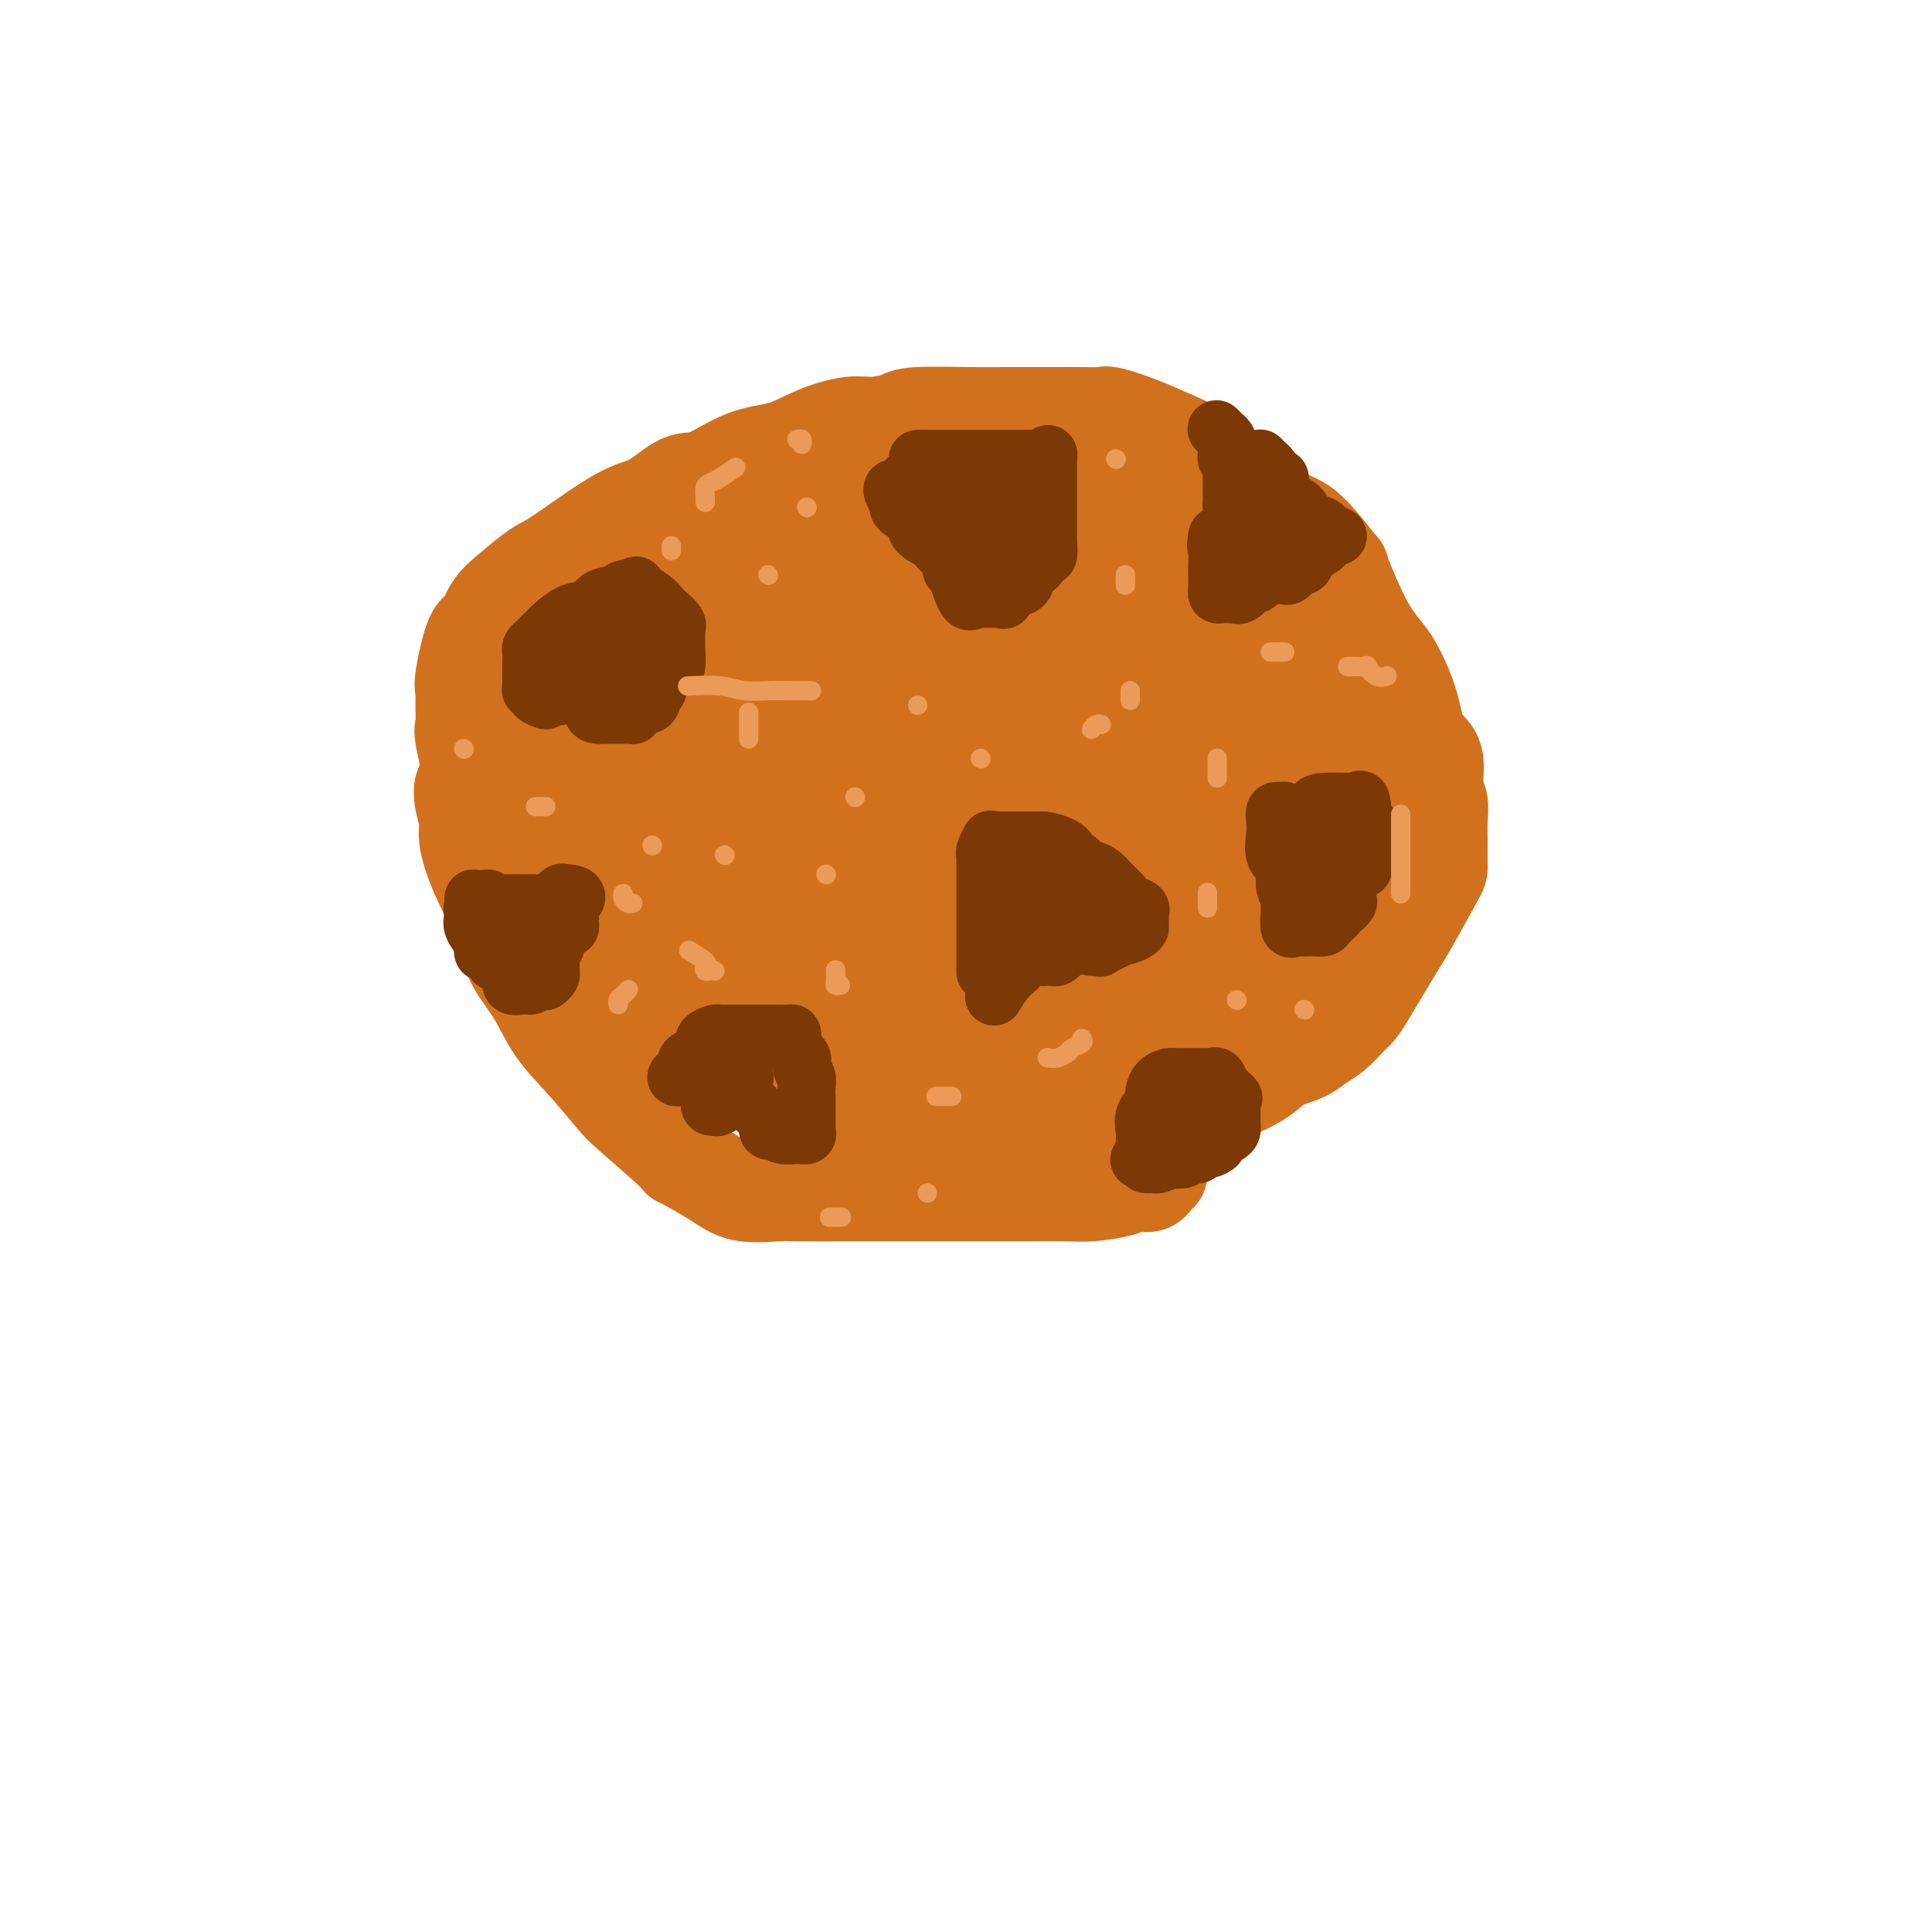 <svg viewBox='0 0 400 400' version='1.1' xmlns='http://www.w3.org/2000/svg' xmlns:xlink='http://www.w3.org/1999/xlink'><g fill='none' stroke='#D2711D' stroke-width='20' stroke-linecap='round' stroke-linejoin='round'><path d='M240,243c-0.355,0.311 -0.710,0.622 -1,1c-0.290,0.378 -0.514,0.823 -1,1c-0.486,0.177 -1.235,0.086 -2,0c-0.765,-0.086 -1.547,-0.167 -2,0c-0.453,0.167 -0.577,0.581 -2,1c-1.423,0.419 -4.144,0.844 -6,1c-1.856,0.156 -2.846,0.042 -5,0c-2.154,-0.042 -5.472,-0.011 -8,0c-2.528,0.011 -4.266,0.003 -6,0c-1.734,-0.003 -3.465,-0.001 -6,0c-2.535,0.001 -5.874,0.000 -8,0c-2.126,-0.000 -3.041,-0.001 -5,0c-1.959,0.001 -4.964,0.002 -7,0c-2.036,-0.002 -3.103,-0.008 -6,0c-2.897,0.008 -7.623,0.028 -10,0c-2.377,-0.028 -2.404,-0.105 -4,0c-1.596,0.105 -4.760,0.393 -7,0c-2.240,-0.393 -3.556,-1.466 -6,-3c-2.444,-1.534 -6.017,-3.528 -7,-4c-0.983,-0.472 0.625,0.578 -1,-1c-1.625,-1.578 -6.482,-5.785 -9,-8c-2.518,-2.215 -2.699,-2.437 -4,-4c-1.301,-1.563 -3.724,-4.467 -6,-7c-2.276,-2.533 -4.405,-4.693 -6,-7c-1.595,-2.307 -2.656,-4.760 -4,-7c-1.344,-2.240 -2.970,-4.269 -4,-6c-1.030,-1.731 -1.464,-3.166 -2,-5c-0.536,-1.834 -1.175,-4.069 -2,-6c-0.825,-1.931 -1.838,-3.558 -3,-6c-1.162,-2.442 -2.475,-5.698 -3,-8c-0.525,-2.302 -0.263,-3.651 0,-5'/><path d='M97,170c-2.724,-8.240 -0.533,-7.339 0,-9c0.533,-1.661 -0.591,-5.885 -1,-8c-0.409,-2.115 -0.104,-2.123 0,-3c0.104,-0.877 0.006,-2.624 0,-4c-0.006,-1.376 0.080,-2.381 0,-3c-0.080,-0.619 -0.326,-0.853 0,-3c0.326,-2.147 1.225,-6.207 2,-8c0.775,-1.793 1.428,-1.317 2,-2c0.572,-0.683 1.065,-2.523 2,-4c0.935,-1.477 2.313,-2.592 4,-4c1.687,-1.408 3.683,-3.110 5,-4c1.317,-0.890 1.955,-0.967 5,-3c3.045,-2.033 8.496,-6.023 12,-8c3.504,-1.977 5.061,-1.943 7,-3c1.939,-1.057 4.259,-3.207 6,-4c1.741,-0.793 2.902,-0.231 5,-1c2.098,-0.769 5.133,-2.871 8,-4c2.867,-1.129 5.567,-1.286 8,-2c2.433,-0.714 4.601,-1.985 7,-3c2.399,-1.015 5.029,-1.775 7,-2c1.971,-0.225 3.282,0.083 5,0c1.718,-0.083 3.844,-0.558 5,-1c1.156,-0.442 1.344,-0.851 4,-1c2.656,-0.149 7.780,-0.040 11,0c3.220,0.040 4.536,0.009 7,0c2.464,-0.009 6.075,0.003 9,0c2.925,-0.003 5.165,-0.020 7,0c1.835,0.020 3.265,0.078 4,0c0.735,-0.078 0.775,-0.290 2,0c1.225,0.290 3.636,1.083 6,2c2.364,0.917 4.682,1.959 7,3'/><path d='M243,91c4.103,1.696 6.860,3.435 9,5c2.140,1.565 3.664,2.954 5,4c1.336,1.046 2.483,1.749 4,3c1.517,1.251 3.402,3.051 5,4c1.598,0.949 2.909,1.047 5,3c2.091,1.953 4.963,5.763 6,7c1.037,1.237 0.240,-0.097 1,2c0.760,2.097 3.077,7.625 5,11c1.923,3.375 3.453,4.595 5,7c1.547,2.405 3.112,5.993 4,9c0.888,3.007 1.100,5.431 2,7c0.900,1.569 2.490,2.283 3,4c0.510,1.717 -0.060,4.436 0,6c0.060,1.564 0.749,1.974 1,3c0.251,1.026 0.065,2.669 0,4c-0.065,1.331 -0.009,2.350 0,4c0.009,1.650 -0.031,3.931 0,5c0.031,1.069 0.132,0.926 -1,3c-1.132,2.074 -3.497,6.366 -5,9c-1.503,2.634 -2.145,3.611 -3,5c-0.855,1.389 -1.922,3.191 -3,5c-1.078,1.809 -2.165,3.625 -3,5c-0.835,1.375 -1.418,2.308 -2,3c-0.582,0.692 -1.163,1.143 -2,2c-0.837,0.857 -1.929,2.119 -3,3c-1.071,0.881 -2.120,1.381 -3,2c-0.880,0.619 -1.589,1.356 -3,2c-1.411,0.644 -3.522,1.193 -5,2c-1.478,0.807 -2.321,1.871 -4,3c-1.679,1.129 -4.194,2.323 -6,3c-1.806,0.677 -2.903,0.839 -4,1'/><path d='M251,227c-5.245,2.885 -3.356,1.099 -3,1c0.356,-0.099 -0.819,1.490 -2,2c-1.181,0.510 -2.368,-0.060 -3,0c-0.632,0.060 -0.708,0.748 -1,1c-0.292,0.252 -0.800,0.068 -2,0c-1.200,-0.068 -3.092,-0.018 -4,0c-0.908,0.018 -0.831,0.005 -2,0c-1.169,-0.005 -3.584,-0.001 -5,0c-1.416,0.001 -1.833,0.000 -3,0c-1.167,-0.000 -3.084,-0.000 -5,0c-1.916,0.000 -3.832,-0.000 -6,0c-2.168,0.000 -4.589,0.001 -7,0c-2.411,-0.001 -4.812,-0.003 -7,0c-2.188,0.003 -4.162,0.013 -6,0c-1.838,-0.013 -3.539,-0.049 -5,0c-1.461,0.049 -2.681,0.182 -5,0c-2.319,-0.182 -5.737,-0.679 -8,-1c-2.263,-0.321 -3.370,-0.467 -5,-1c-1.630,-0.533 -3.783,-1.452 -6,-2c-2.217,-0.548 -4.496,-0.723 -6,-1c-1.504,-0.277 -2.231,-0.655 -3,-1c-0.769,-0.345 -1.579,-0.658 -3,-1c-1.421,-0.342 -3.452,-0.714 -5,-1c-1.548,-0.286 -2.614,-0.485 -4,-1c-1.386,-0.515 -3.093,-1.344 -4,-2c-0.907,-0.656 -1.014,-1.139 -2,-2c-0.986,-0.861 -2.853,-2.101 -4,-3c-1.147,-0.899 -1.576,-1.457 -2,-2c-0.424,-0.543 -0.845,-1.069 -2,-2c-1.155,-0.931 -3.044,-2.266 -4,-3c-0.956,-0.734 -0.978,-0.867 -1,-1'/><path d='M126,207c-3.565,-3.221 -2.978,-3.772 -3,-5c-0.022,-1.228 -0.653,-3.132 -1,-5c-0.347,-1.868 -0.411,-3.701 -1,-5c-0.589,-1.299 -1.703,-2.066 -2,-4c-0.297,-1.934 0.222,-5.036 0,-7c-0.222,-1.964 -1.184,-2.789 -2,-4c-0.816,-1.211 -1.487,-2.807 -2,-4c-0.513,-1.193 -0.870,-1.982 -1,-3c-0.130,-1.018 -0.035,-2.263 0,-3c0.035,-0.737 0.009,-0.965 0,-2c-0.009,-1.035 -0.002,-2.878 0,-4c0.002,-1.122 0.001,-1.523 0,-2c-0.001,-0.477 0.000,-1.031 0,-2c-0.000,-0.969 -0.002,-2.353 0,-3c0.002,-0.647 0.006,-0.556 0,-1c-0.006,-0.444 -0.024,-1.422 0,-2c0.024,-0.578 0.091,-0.757 0,-1c-0.091,-0.243 -0.338,-0.550 0,-2c0.338,-1.450 1.261,-4.043 2,-5c0.739,-0.957 1.295,-0.280 2,-1c0.705,-0.720 1.560,-2.839 2,-4c0.440,-1.161 0.463,-1.363 1,-2c0.537,-0.637 1.586,-1.708 2,-2c0.414,-0.292 0.194,0.194 0,0c-0.194,-0.194 -0.360,-1.070 0,-2c0.360,-0.930 1.248,-1.915 2,-2c0.752,-0.085 1.370,0.731 2,0c0.630,-0.731 1.272,-3.011 2,-4c0.728,-0.989 1.542,-0.689 2,-1c0.458,-0.311 0.559,-1.232 1,-2c0.441,-0.768 1.220,-1.384 2,-2'/><path d='M134,121c3.230,-4.120 1.304,-0.919 1,0c-0.304,0.919 1.013,-0.444 2,-1c0.987,-0.556 1.644,-0.305 3,-1c1.356,-0.695 3.411,-2.336 5,-3c1.589,-0.664 2.711,-0.350 5,-1c2.289,-0.650 5.744,-2.264 8,-3c2.256,-0.736 3.314,-0.593 5,-1c1.686,-0.407 4.001,-1.363 6,-2c1.999,-0.637 3.682,-0.955 5,-1c1.318,-0.045 2.273,0.184 3,0c0.727,-0.184 1.228,-0.781 2,-1c0.772,-0.219 1.815,-0.059 3,0c1.185,0.059 2.512,0.016 4,0c1.488,-0.016 3.136,-0.004 5,0c1.864,0.004 3.943,0.001 5,0c1.057,-0.001 1.093,-0.000 2,0c0.907,0.000 2.684,0.000 4,0c1.316,-0.000 2.170,-0.000 3,0c0.830,0.000 1.636,-0.000 3,0c1.364,0.000 3.285,0.000 5,0c1.715,-0.000 3.224,-0.000 5,0c1.776,0.000 3.819,0.000 5,0c1.181,-0.000 1.500,-0.001 2,0c0.500,0.001 1.181,0.004 2,0c0.819,-0.004 1.776,-0.016 3,0c1.224,0.016 2.717,0.061 4,0c1.283,-0.061 2.358,-0.226 3,0c0.642,0.226 0.853,0.844 2,1c1.147,0.156 3.232,-0.150 4,0c0.768,0.150 0.219,0.757 0,1c-0.219,0.243 -0.110,0.121 0,0'/><path d='M243,109c9.630,0.784 3.205,1.744 1,2c-2.205,0.256 -0.191,-0.192 1,0c1.191,0.192 1.559,1.026 2,2c0.441,0.974 0.954,2.090 2,3c1.046,0.910 2.623,1.615 3,2c0.377,0.385 -0.447,0.451 0,1c0.447,0.549 2.166,1.583 3,3c0.834,1.417 0.783,3.219 1,4c0.217,0.781 0.701,0.542 1,1c0.299,0.458 0.414,1.612 1,3c0.586,1.388 1.644,3.008 2,4c0.356,0.992 0.011,1.356 0,2c-0.011,0.644 0.312,1.569 1,2c0.688,0.431 1.740,0.368 2,1c0.260,0.632 -0.273,1.961 0,3c0.273,1.039 1.351,1.789 2,3c0.649,1.211 0.868,2.882 1,4c0.132,1.118 0.178,1.684 1,3c0.822,1.316 2.420,3.383 3,5c0.580,1.617 0.141,2.783 0,4c-0.141,1.217 0.015,2.483 0,4c-0.015,1.517 -0.200,3.283 0,4c0.200,0.717 0.786,0.384 1,1c0.214,0.616 0.058,2.182 0,4c-0.058,1.818 -0.016,3.888 0,5c0.016,1.112 0.008,1.265 0,2c-0.008,0.735 -0.016,2.053 0,3c0.016,0.947 0.056,1.522 0,2c-0.056,0.478 -0.207,0.860 -1,2c-0.793,1.140 -2.226,3.040 -3,4c-0.774,0.960 -0.887,0.980 -1,1'/><path d='M266,193c-0.579,1.824 0.473,1.885 0,2c-0.473,0.115 -2.471,0.286 -3,1c-0.529,0.714 0.412,1.972 0,3c-0.412,1.028 -2.176,1.828 -3,2c-0.824,0.172 -0.706,-0.283 -1,0c-0.294,0.283 -0.999,1.306 -2,2c-1.001,0.694 -2.296,1.061 -3,1c-0.704,-0.061 -0.816,-0.548 -2,0c-1.184,0.548 -3.442,2.133 -5,3c-1.558,0.867 -2.418,1.016 -3,1c-0.582,-0.016 -0.888,-0.197 -1,0c-0.112,0.197 -0.032,0.770 0,1c0.032,0.230 0.016,0.115 0,0'/></g>
<g fill='none' stroke='#D2711D' stroke-width='28' stroke-linecap='round' stroke-linejoin='round'><path d='M218,108c0.629,0.102 1.259,0.203 2,0c0.741,-0.203 1.594,-0.712 3,0c1.406,0.712 3.366,2.645 5,4c1.634,1.355 2.942,2.133 4,3c1.058,0.867 1.865,1.825 3,3c1.135,1.175 2.599,2.567 4,4c1.401,1.433 2.739,2.906 4,4c1.261,1.094 2.445,1.810 4,4c1.555,2.190 3.480,5.854 5,8c1.520,2.146 2.636,2.774 4,4c1.364,1.226 2.977,3.051 4,4c1.023,0.949 1.458,1.021 2,2c0.542,0.979 1.193,2.865 2,4c0.807,1.135 1.770,1.519 2,2c0.230,0.481 -0.274,1.057 0,2c0.274,0.943 1.327,2.252 2,3c0.673,0.748 0.965,0.937 1,2c0.035,1.063 -0.187,3.002 0,4c0.187,0.998 0.782,1.056 1,2c0.218,0.944 0.058,2.774 0,4c-0.058,1.226 -0.016,1.848 0,3c0.016,1.152 0.004,2.833 0,5c-0.004,2.167 -0.001,4.819 0,6c0.001,1.181 0.000,0.891 0,2c-0.000,1.109 -0.000,3.617 0,5c0.000,1.383 0.000,1.640 0,2c-0.000,0.360 -0.000,0.823 0,2c0.000,1.177 0.000,3.068 0,4c-0.000,0.932 -0.000,0.905 0,1c0.000,0.095 0.000,0.313 0,0c-0.000,-0.313 -0.000,-1.156 0,-2'/><path d='M270,199c0.620,6.974 0.169,1.910 0,-1c-0.169,-2.910 -0.056,-3.667 0,-4c0.056,-0.333 0.053,-0.243 0,-2c-0.053,-1.757 -0.158,-5.361 0,-7c0.158,-1.639 0.578,-1.312 0,-2c-0.578,-0.688 -2.156,-2.392 -3,-4c-0.844,-1.608 -0.956,-3.119 -1,-4c-0.044,-0.881 -0.019,-1.132 0,-2c0.019,-0.868 0.033,-2.351 0,-3c-0.033,-0.649 -0.114,-0.462 0,-1c0.114,-0.538 0.423,-1.801 0,-3c-0.423,-1.199 -1.577,-2.333 -2,-3c-0.423,-0.667 -0.113,-0.865 0,-1c0.113,-0.135 0.031,-0.206 0,-1c-0.031,-0.794 -0.011,-2.310 0,-4c0.011,-1.690 0.014,-3.554 0,-5c-0.014,-1.446 -0.046,-2.475 0,-4c0.046,-1.525 0.169,-3.547 0,-5c-0.169,-1.453 -0.632,-2.336 -1,-3c-0.368,-0.664 -0.642,-1.109 -1,-2c-0.358,-0.891 -0.800,-2.227 -1,-3c-0.200,-0.773 -0.159,-0.983 0,-1c0.159,-0.017 0.436,0.161 0,-1c-0.436,-1.161 -1.584,-3.659 -2,-5c-0.416,-1.341 -0.101,-1.525 0,-2c0.101,-0.475 -0.012,-1.240 0,-2c0.012,-0.760 0.147,-1.513 0,-2c-0.147,-0.487 -0.578,-0.708 -1,-1c-0.422,-0.292 -0.835,-0.655 -1,-1c-0.165,-0.345 -0.083,-0.673 0,-1'/><path d='M257,119c-1.210,-4.008 -0.735,-2.027 0,-1c0.735,1.027 1.728,1.099 2,1c0.272,-0.099 -0.179,-0.368 0,1c0.179,1.368 0.986,4.374 2,6c1.014,1.626 2.235,1.874 3,3c0.765,1.126 1.073,3.131 2,5c0.927,1.869 2.473,3.601 4,5c1.527,1.399 3.035,2.463 4,4c0.965,1.537 1.386,3.547 2,5c0.614,1.453 1.420,2.350 2,3c0.580,0.650 0.933,1.053 1,2c0.067,0.947 -0.154,2.439 0,3c0.154,0.561 0.682,0.190 1,1c0.318,0.810 0.425,2.802 1,4c0.575,1.198 1.618,1.602 2,2c0.382,0.398 0.102,0.791 0,2c-0.102,1.209 -0.027,3.234 0,4c0.027,0.766 0.007,0.273 0,1c-0.007,0.727 -0.002,2.675 0,4c0.002,1.325 0.001,2.029 0,3c-0.001,0.971 -0.003,2.211 0,3c0.003,0.789 0.011,1.129 0,2c-0.011,0.871 -0.041,2.273 0,3c0.041,0.727 0.155,0.779 0,1c-0.155,0.221 -0.577,0.610 -1,1'/><path d='M282,187c-0.098,3.766 0.157,1.182 -1,1c-1.157,-0.182 -3.725,2.037 -5,3c-1.275,0.963 -1.255,0.669 -2,1c-0.745,0.331 -2.253,1.288 -4,2c-1.747,0.712 -3.733,1.178 -5,2c-1.267,0.822 -1.813,1.999 -3,3c-1.187,1.001 -3.013,1.825 -4,2c-0.987,0.175 -1.134,-0.299 -2,0c-0.866,0.299 -2.450,1.371 -4,2c-1.550,0.629 -3.068,0.813 -4,1c-0.932,0.187 -1.280,0.375 -2,1c-0.720,0.625 -1.811,1.686 -3,2c-1.189,0.314 -2.474,-0.119 -3,0c-0.526,0.119 -0.293,0.790 0,1c0.293,0.210 0.645,-0.041 0,0c-0.645,0.041 -2.286,0.375 -3,1c-0.714,0.625 -0.499,1.541 -1,2c-0.501,0.459 -1.716,0.462 -3,1c-1.284,0.538 -2.637,1.611 -3,2c-0.363,0.389 0.263,0.094 0,0c-0.263,-0.094 -1.414,0.013 -2,0c-0.586,-0.013 -0.607,-0.147 -1,0c-0.393,0.147 -1.157,0.575 -2,1c-0.843,0.425 -1.764,0.846 -3,1c-1.236,0.154 -2.786,0.041 -4,0c-1.214,-0.041 -2.091,-0.011 -3,0c-0.909,0.011 -1.851,0.003 -3,0c-1.149,-0.003 -2.504,-0.001 -3,0c-0.496,0.001 -0.134,0.000 -1,0c-0.866,-0.000 -2.962,-0.000 -5,0c-2.038,0.000 -4.019,0.000 -6,0'/><path d='M197,216c-5.589,0.313 -3.061,0.097 -3,0c0.061,-0.097 -2.344,-0.075 -4,0c-1.656,0.075 -2.564,0.203 -4,0c-1.436,-0.203 -3.400,-0.737 -5,-1c-1.600,-0.263 -2.838,-0.255 -4,-1c-1.162,-0.745 -2.250,-2.245 -3,-3c-0.750,-0.755 -1.162,-0.766 -2,-1c-0.838,-0.234 -2.102,-0.691 -3,-1c-0.898,-0.309 -1.428,-0.470 -2,-1c-0.572,-0.530 -1.185,-1.428 -2,-2c-0.815,-0.572 -1.833,-0.817 -3,-1c-1.167,-0.183 -2.485,-0.304 -3,-1c-0.515,-0.696 -0.229,-1.967 -1,-3c-0.771,-1.033 -2.598,-1.829 -4,-3c-1.402,-1.171 -2.378,-2.719 -3,-4c-0.622,-1.281 -0.891,-2.296 -1,-3c-0.109,-0.704 -0.060,-1.099 -1,-3c-0.940,-1.901 -2.871,-5.309 -4,-7c-1.129,-1.691 -1.458,-1.664 -2,-2c-0.542,-0.336 -1.297,-1.035 -2,-2c-0.703,-0.965 -1.353,-2.197 -2,-3c-0.647,-0.803 -1.291,-1.179 -2,-2c-0.709,-0.821 -1.482,-2.088 -2,-3c-0.518,-0.912 -0.780,-1.470 -1,-2c-0.220,-0.530 -0.399,-1.032 -1,-2c-0.601,-0.968 -1.625,-2.402 -2,-3c-0.375,-0.598 -0.100,-0.359 0,-1c0.100,-0.641 0.027,-2.161 0,-3c-0.027,-0.839 -0.007,-0.995 0,-2c0.007,-1.005 0.002,-2.859 0,-4c-0.002,-1.141 -0.001,-1.571 0,-2'/><path d='M131,150c-0.017,-2.450 -0.061,-2.575 0,-3c0.061,-0.425 0.225,-1.151 1,-2c0.775,-0.849 2.160,-1.820 3,-3c0.840,-1.180 1.134,-2.569 2,-4c0.866,-1.431 2.302,-2.903 4,-4c1.698,-1.097 3.656,-1.819 6,-3c2.344,-1.181 5.073,-2.821 7,-4c1.927,-1.179 3.050,-1.895 5,-3c1.950,-1.105 4.726,-2.597 7,-3c2.274,-0.403 4.047,0.285 5,0c0.953,-0.285 1.085,-1.543 2,-2c0.915,-0.457 2.612,-0.113 4,0c1.388,0.113 2.466,-0.006 4,0c1.534,0.006 3.523,0.137 7,0c3.477,-0.137 8.443,-0.540 11,0c2.557,0.540 2.706,2.025 4,3c1.294,0.975 3.732,1.440 5,2c1.268,0.560 1.366,1.213 2,2c0.634,0.787 1.804,1.706 4,3c2.196,1.294 5.418,2.962 7,4c1.582,1.038 1.526,1.445 3,3c1.474,1.555 4.480,4.259 6,6c1.520,1.741 1.556,2.518 2,3c0.444,0.482 1.296,0.670 2,2c0.704,1.330 1.259,3.803 2,5c0.741,1.197 1.666,1.119 2,2c0.334,0.881 0.076,2.719 1,4c0.924,1.281 3.031,2.003 4,3c0.969,0.997 0.799,2.268 1,4c0.201,1.732 0.772,3.923 1,5c0.228,1.077 0.114,1.038 0,1'/><path d='M245,171c0.303,1.911 0.060,1.688 0,2c-0.060,0.312 0.064,1.157 0,2c-0.064,0.843 -0.315,1.683 0,2c0.315,0.317 1.196,0.109 0,2c-1.196,1.891 -4.468,5.880 -7,8c-2.532,2.120 -4.325,2.372 -6,3c-1.675,0.628 -3.232,1.632 -4,2c-0.768,0.368 -0.746,0.099 -2,0c-1.254,-0.099 -3.784,-0.027 -6,0c-2.216,0.027 -4.119,0.011 -7,0c-2.881,-0.011 -6.739,-0.016 -10,0c-3.261,0.016 -5.923,0.052 -8,0c-2.077,-0.052 -3.569,-0.191 -5,0c-1.431,0.191 -2.800,0.711 -5,0c-2.200,-0.711 -5.229,-2.654 -8,-4c-2.771,-1.346 -5.282,-2.094 -7,-3c-1.718,-0.906 -2.642,-1.970 -4,-3c-1.358,-1.030 -3.148,-2.027 -4,-3c-0.852,-0.973 -0.764,-1.924 -1,-3c-0.236,-1.076 -0.795,-2.278 -2,-4c-1.205,-1.722 -3.057,-3.965 -4,-6c-0.943,-2.035 -0.978,-3.862 -1,-5c-0.022,-1.138 -0.031,-1.589 0,-3c0.031,-1.411 0.102,-3.784 0,-5c-0.102,-1.216 -0.377,-1.274 0,-3c0.377,-1.726 1.407,-5.119 3,-8c1.593,-2.881 3.750,-5.250 6,-8c2.250,-2.750 4.593,-5.881 7,-8c2.407,-2.119 4.879,-3.224 7,-4c2.121,-0.776 3.892,-1.222 6,-2c2.108,-0.778 4.554,-1.889 7,-3'/><path d='M190,117c4.465,-1.619 5.629,-1.165 8,-1c2.371,0.165 5.950,0.041 9,0c3.050,-0.041 5.572,0.000 8,0c2.428,-0.000 4.763,-0.043 7,0c2.237,0.043 4.377,0.171 6,1c1.623,0.829 2.730,2.360 4,4c1.270,1.640 2.704,3.391 4,5c1.296,1.609 2.453,3.078 3,4c0.547,0.922 0.482,1.297 1,3c0.518,1.703 1.619,4.736 2,7c0.381,2.264 0.041,3.761 0,5c-0.041,1.239 0.215,2.222 0,5c-0.215,2.778 -0.902,7.351 -2,10c-1.098,2.649 -2.608,3.375 -4,5c-1.392,1.625 -2.668,4.148 -4,6c-1.332,1.852 -2.722,3.032 -4,4c-1.278,0.968 -2.445,1.724 -3,2c-0.555,0.276 -0.498,0.073 -1,0c-0.502,-0.073 -1.561,-0.016 -3,0c-1.439,0.016 -3.257,-0.008 -6,0c-2.743,0.008 -6.412,0.050 -9,0c-2.588,-0.050 -4.095,-0.191 -5,0c-0.905,0.191 -1.208,0.716 -2,0c-0.792,-0.716 -2.073,-2.672 -3,-4c-0.927,-1.328 -1.500,-2.029 -2,-3c-0.500,-0.971 -0.926,-2.210 -1,-3c-0.074,-0.790 0.204,-1.129 0,-2c-0.204,-0.871 -0.890,-2.275 -1,-4c-0.110,-1.725 0.355,-3.772 0,-6c-0.355,-2.228 -1.530,-4.637 -2,-6c-0.470,-1.363 -0.235,-1.682 0,-2'/><path d='M190,147c-0.657,-3.663 -0.300,-1.321 0,-1c0.300,0.321 0.542,-1.378 1,-2c0.458,-0.622 1.131,-0.167 3,0c1.869,0.167 4.932,0.044 7,0c2.068,-0.044 3.140,-0.011 4,0c0.860,0.011 1.508,-0.001 2,0c0.492,0.001 0.829,0.017 1,0c0.171,-0.017 0.176,-0.065 1,0c0.824,0.065 2.469,0.244 3,1c0.531,0.756 -0.050,2.088 0,3c0.050,0.912 0.731,1.402 1,2c0.269,0.598 0.126,1.302 0,2c-0.126,0.698 -0.236,1.388 0,2c0.236,0.612 0.816,1.145 0,2c-0.816,0.855 -3.029,2.033 -4,3c-0.971,0.967 -0.699,1.723 -1,2c-0.301,0.277 -1.176,0.074 -2,0c-0.824,-0.074 -1.597,-0.021 -3,0c-1.403,0.021 -3.438,0.008 -5,0c-1.562,-0.008 -2.653,-0.011 -4,0c-1.347,0.011 -2.950,0.036 -4,0c-1.050,-0.036 -1.545,-0.133 -2,0c-0.455,0.133 -0.868,0.497 -1,0c-0.132,-0.497 0.018,-1.854 -1,-3c-1.018,-1.146 -3.204,-2.081 -4,-3c-0.796,-0.919 -0.202,-1.824 0,-3c0.202,-1.176 0.013,-2.625 0,-4c-0.013,-1.375 0.150,-2.678 0,-4c-0.150,-1.322 -0.614,-2.663 0,-4c0.614,-1.337 2.307,-2.668 4,-4'/><path d='M186,136c1.834,-0.829 4.418,-0.903 8,-2c3.582,-1.097 8.160,-3.217 11,-4c2.840,-0.783 3.942,-0.230 5,0c1.058,0.230 2.073,0.136 3,0c0.927,-0.136 1.765,-0.313 3,0c1.235,0.313 2.867,1.117 4,3c1.133,1.883 1.769,4.845 2,7c0.231,2.155 0.059,3.503 0,5c-0.059,1.497 -0.004,3.144 0,5c0.004,1.856 -0.044,3.923 0,5c0.044,1.077 0.181,1.164 0,3c-0.181,1.836 -0.678,5.420 -2,7c-1.322,1.580 -3.468,1.155 -5,1c-1.532,-0.155 -2.451,-0.042 -4,0c-1.549,0.042 -3.728,0.012 -6,0c-2.272,-0.012 -4.637,-0.006 -6,0c-1.363,0.006 -1.723,0.012 -2,0c-0.277,-0.012 -0.469,-0.042 -1,-1c-0.531,-0.958 -1.399,-2.846 -2,-4c-0.601,-1.154 -0.935,-1.576 -1,-3c-0.065,-1.424 0.140,-3.850 0,-5c-0.140,-1.150 -0.625,-1.023 0,-2c0.625,-0.977 2.358,-3.057 4,-5c1.642,-1.943 3.192,-3.749 5,-5c1.808,-1.251 3.874,-1.947 6,-3c2.126,-1.053 4.312,-2.464 6,-3c1.688,-0.536 2.878,-0.196 4,0c1.122,0.196 2.177,0.248 3,0c0.823,-0.248 1.414,-0.798 2,0c0.586,0.798 1.167,2.942 2,5c0.833,2.058 1.916,4.029 3,6'/><path d='M228,146c1.083,2.772 0.291,4.201 0,6c-0.291,1.799 -0.080,3.967 0,6c0.080,2.033 0.028,3.932 0,6c-0.028,2.068 -0.033,4.306 0,6c0.033,1.694 0.103,2.846 0,4c-0.103,1.154 -0.381,2.312 -1,3c-0.619,0.688 -1.581,0.905 -3,1c-1.419,0.095 -3.297,0.067 -7,0c-3.703,-0.067 -9.233,-0.173 -12,0c-2.767,0.173 -2.772,0.624 -5,0c-2.228,-0.624 -6.678,-2.322 -10,-4c-3.322,-1.678 -5.517,-3.336 -7,-5c-1.483,-1.664 -2.253,-3.333 -3,-4c-0.747,-0.667 -1.470,-0.333 -2,-1c-0.530,-0.667 -0.866,-2.335 -1,-3c-0.134,-0.665 -0.065,-0.328 0,-1c0.065,-0.672 0.125,-2.352 0,-3c-0.125,-0.648 -0.433,-0.265 0,-1c0.433,-0.735 1.609,-2.589 2,-4c0.391,-1.411 -0.004,-2.378 2,-4c2.004,-1.622 6.407,-3.898 9,-5c2.593,-1.102 3.377,-1.030 4,-1c0.623,0.030 1.087,0.018 2,0c0.913,-0.018 2.276,-0.042 3,0c0.724,0.042 0.809,0.150 1,0c0.191,-0.150 0.488,-0.557 1,0c0.512,0.557 1.240,2.077 2,4c0.760,1.923 1.551,4.248 2,6c0.449,1.752 0.557,2.929 1,5c0.443,2.071 1.222,5.035 2,8'/><path d='M208,165c1.390,4.108 0.366,2.877 0,3c-0.366,0.123 -0.073,1.598 0,3c0.073,1.402 -0.074,2.729 0,3c0.074,0.271 0.369,-0.516 0,0c-0.369,0.516 -1.401,2.334 -3,3c-1.599,0.666 -3.763,0.181 -6,0c-2.237,-0.181 -4.546,-0.059 -7,0c-2.454,0.059 -5.053,0.054 -8,0c-2.947,-0.054 -6.244,-0.156 -9,0c-2.756,0.156 -4.973,0.571 -7,0c-2.027,-0.571 -3.864,-2.129 -5,-3c-1.136,-0.871 -1.573,-1.056 -2,-1c-0.427,0.056 -0.846,0.352 -1,0c-0.154,-0.352 -0.045,-1.353 0,-2c0.045,-0.647 0.026,-0.939 0,-1c-0.026,-0.061 -0.060,0.108 0,0c0.060,-0.108 0.212,-0.492 0,-1c-0.212,-0.508 -0.789,-1.139 -1,-1c-0.211,0.139 -0.057,1.049 0,2c0.057,0.951 0.015,1.943 0,3c-0.015,1.057 -0.004,2.178 0,3c0.004,0.822 0.001,1.344 0,2c-0.001,0.656 -0.000,1.446 0,2c0.000,0.554 0.000,0.873 0,1c-0.000,0.127 -0.000,0.064 0,0'/><path d='M159,210c0.032,0.427 0.064,0.854 0,1c-0.064,0.146 -0.224,0.012 -1,0c-0.776,-0.012 -2.170,0.098 -4,-1c-1.830,-1.098 -4.098,-3.405 -6,-5c-1.902,-1.595 -3.438,-2.479 -5,-4c-1.562,-1.521 -3.151,-3.679 -4,-5c-0.849,-1.321 -0.957,-1.806 -1,-2c-0.043,-0.194 -0.022,-0.097 0,0'/></g>
<g fill='none' stroke='#7C3805' stroke-width='12' stroke-linecap='round' stroke-linejoin='round'><path d='M142,220c-0.022,0.089 -0.045,0.177 0,0c0.045,-0.177 0.156,-0.621 1,-1c0.844,-0.379 2.420,-0.693 3,-1c0.580,-0.307 0.162,-0.608 0,-1c-0.162,-0.392 -0.069,-0.876 0,-1c0.069,-0.124 0.114,0.110 0,0c-0.114,-0.110 -0.386,-0.565 0,-1c0.386,-0.435 1.431,-0.848 2,-1c0.569,-0.152 0.664,-0.041 1,0c0.336,0.041 0.915,0.011 1,0c0.085,-0.011 -0.324,-0.003 0,0c0.324,0.003 1.381,0.001 2,0c0.619,-0.001 0.800,-0.000 1,0c0.200,0.000 0.417,0.000 1,0c0.583,-0.000 1.530,-0.000 2,0c0.470,0.000 0.462,0.000 1,0c0.538,-0.000 1.622,-0.001 2,0c0.378,0.001 0.049,0.002 0,0c-0.049,-0.002 0.183,-0.009 1,0c0.817,0.009 2.219,0.033 3,0c0.781,-0.033 0.941,-0.124 1,0c0.059,0.124 0.017,0.464 0,1c-0.017,0.536 -0.008,1.268 0,2'/><path d='M164,217c0.624,0.822 1.684,1.377 2,2c0.316,0.623 -0.111,1.313 0,2c0.111,0.687 0.762,1.372 1,2c0.238,0.628 0.064,1.200 0,2c-0.064,0.800 -0.017,1.829 0,2c0.017,0.171 0.004,-0.515 0,0c-0.004,0.515 0.000,2.233 0,3c-0.000,0.767 -0.005,0.583 0,1c0.005,0.417 0.020,1.433 0,2c-0.020,0.567 -0.075,0.683 0,1c0.075,0.317 0.279,0.833 0,1c-0.279,0.167 -1.042,-0.015 -2,0c-0.958,0.015 -2.113,0.229 -3,0c-0.887,-0.229 -1.506,-0.899 -2,-1c-0.494,-0.101 -0.861,0.368 -1,0c-0.139,-0.368 -0.048,-1.574 0,-2c0.048,-0.426 0.054,-0.072 -1,-1c-1.054,-0.928 -3.169,-3.138 -4,-4c-0.831,-0.862 -0.380,-0.374 -1,-1c-0.620,-0.626 -2.313,-2.364 -3,-3c-0.687,-0.636 -0.369,-0.170 -1,0c-0.631,0.170 -2.210,0.046 -3,0c-0.790,-0.046 -0.790,-0.012 -1,0c-0.210,0.012 -0.632,0.004 -1,0c-0.368,-0.004 -0.684,-0.002 -1,0'/><path d='M143,223c-1.460,-0.012 -1.609,-0.042 -2,0c-0.391,0.042 -1.023,0.155 -1,0c0.023,-0.155 0.700,-0.580 1,-1c0.300,-0.420 0.224,-0.837 1,-1c0.776,-0.163 2.406,-0.072 4,0c1.594,0.072 3.153,0.124 4,0c0.847,-0.124 0.983,-0.425 1,0c0.017,0.425 -0.087,1.577 0,2c0.087,0.423 0.363,0.117 1,0c0.637,-0.117 1.635,-0.044 2,0c0.365,0.044 0.097,0.058 0,0c-0.097,-0.058 -0.024,-0.187 0,0c0.024,0.187 -0.000,0.691 0,1c0.000,0.309 0.025,0.422 0,1c-0.025,0.578 -0.101,1.622 0,2c0.101,0.378 0.378,0.090 0,0c-0.378,-0.090 -1.411,0.017 -2,0c-0.589,-0.017 -0.736,-0.158 -1,0c-0.264,0.158 -0.647,0.617 -1,1c-0.353,0.383 -0.677,0.692 -1,1'/><path d='M149,229c-0.939,0.591 -0.788,0.067 -1,0c-0.212,-0.067 -0.789,0.322 -1,0c-0.211,-0.322 -0.057,-1.356 0,-2c0.057,-0.644 0.016,-0.898 0,-1c-0.016,-0.102 -0.008,-0.051 0,0'/><path d='M147,226c0.000,0.000 0.100,0.100 0.1,0.1'/><path d='M113,145c-0.876,-0.302 -1.751,-0.604 -2,-1c-0.249,-0.396 0.130,-0.884 0,-1c-0.130,-0.116 -0.767,0.142 -1,0c-0.233,-0.142 -0.063,-0.685 0,-1c0.063,-0.315 0.017,-0.403 0,-1c-0.017,-0.597 -0.005,-1.704 0,-2c0.005,-0.296 0.005,0.219 0,0c-0.005,-0.219 -0.014,-1.170 0,-2c0.014,-0.830 0.051,-1.537 0,-2c-0.051,-0.463 -0.188,-0.681 0,-1c0.188,-0.319 0.703,-0.737 1,-1c0.297,-0.263 0.377,-0.370 1,-1c0.623,-0.630 1.790,-1.783 2,-2c0.210,-0.217 -0.537,0.503 0,0c0.537,-0.503 2.357,-2.230 4,-3c1.643,-0.770 3.109,-0.585 4,-1c0.891,-0.415 1.208,-1.431 2,-2c0.792,-0.569 2.059,-0.692 3,-1c0.941,-0.308 1.554,-0.802 2,-1c0.446,-0.198 0.723,-0.099 1,0'/><path d='M130,122c2.940,-1.554 1.288,-0.437 1,0c-0.288,0.437 0.786,0.196 1,0c0.214,-0.196 -0.433,-0.347 0,0c0.433,0.347 1.944,1.193 3,2c1.056,0.807 1.656,1.575 2,2c0.344,0.425 0.432,0.507 1,1c0.568,0.493 1.616,1.398 2,2c0.384,0.602 0.103,0.899 0,1c-0.103,0.101 -0.027,0.004 0,0c0.027,-0.004 0.004,0.086 0,1c-0.004,0.914 0.011,2.652 0,3c-0.011,0.348 -0.049,-0.695 0,0c0.049,0.695 0.185,3.129 0,4c-0.185,0.871 -0.689,0.180 -1,0c-0.311,-0.180 -0.427,0.151 -1,1c-0.573,0.849 -1.603,2.216 -2,3c-0.397,0.784 -0.161,0.985 0,1c0.161,0.015 0.245,-0.154 0,0c-0.245,0.154 -0.821,0.633 -1,1c-0.179,0.367 0.039,0.624 0,1c-0.039,0.376 -0.334,0.871 -1,1c-0.666,0.129 -1.702,-0.109 -2,0c-0.298,0.109 0.142,0.565 0,1c-0.142,0.435 -0.865,0.849 -1,1c-0.135,0.151 0.320,0.041 0,0c-0.320,-0.041 -1.413,-0.011 -2,0c-0.587,0.011 -0.668,0.003 -1,0c-0.332,-0.003 -0.914,-0.001 -1,0c-0.086,0.001 0.323,0.000 0,0c-0.323,-0.000 -1.378,-0.000 -2,0c-0.622,0.000 -0.811,0.000 -1,0'/><path d='M124,148c-1.945,0.038 -1.309,-1.367 -1,-2c0.309,-0.633 0.290,-0.493 0,-1c-0.290,-0.507 -0.852,-1.659 -1,-2c-0.148,-0.341 0.118,0.129 0,0c-0.118,-0.129 -0.620,-0.857 -1,-1c-0.380,-0.143 -0.638,0.301 -1,0c-0.362,-0.301 -0.827,-1.345 -1,-2c-0.173,-0.655 -0.054,-0.922 0,-1c0.054,-0.078 0.042,0.033 0,0c-0.042,-0.033 -0.116,-0.209 0,-1c0.116,-0.791 0.422,-2.197 1,-3c0.578,-0.803 1.430,-1.004 2,-1c0.570,0.004 0.859,0.212 1,0c0.141,-0.212 0.132,-0.843 1,-1c0.868,-0.157 2.611,0.162 4,0c1.389,-0.162 2.425,-0.803 3,-1c0.575,-0.197 0.690,0.050 1,0c0.310,-0.050 0.814,-0.398 1,0c0.186,0.398 0.053,1.542 0,2c-0.053,0.458 -0.027,0.229 0,0'/><path d='M133,134c1.932,0.268 0.260,1.439 -1,2c-1.260,0.561 -2.110,0.514 -3,1c-0.890,0.486 -1.821,1.507 -3,2c-1.179,0.493 -2.607,0.458 -3,1c-0.393,0.542 0.250,1.663 0,2c-0.250,0.337 -1.393,-0.108 -2,0c-0.607,0.108 -0.676,0.768 -1,1c-0.324,0.232 -0.901,0.034 -1,0c-0.099,-0.034 0.281,0.096 0,0c-0.281,-0.096 -1.223,-0.419 -2,0c-0.777,0.419 -1.388,1.579 -1,1c0.388,-0.579 1.774,-2.897 3,-4c1.226,-1.103 2.292,-0.989 4,-2c1.708,-1.011 4.060,-3.146 5,-4c0.940,-0.854 0.470,-0.427 0,0'/><path d='M190,95c1.227,-0.000 2.455,-0.000 4,0c1.545,0.000 3.408,0.001 5,0c1.592,-0.001 2.914,-0.005 5,0c2.086,0.005 4.937,0.019 7,0c2.063,-0.019 3.337,-0.071 4,0c0.663,0.071 0.713,0.264 1,0c0.287,-0.264 0.809,-0.986 1,-1c0.191,-0.014 0.051,0.679 0,1c-0.051,0.321 -0.014,0.271 0,0c0.014,-0.271 0.004,-0.761 0,0c-0.004,0.761 -0.001,2.775 0,4c0.001,1.225 0.000,1.661 0,2c-0.000,0.339 -0.000,0.581 0,1c0.000,0.419 -0.000,1.017 0,2c0.000,0.983 0.001,2.352 0,3c-0.001,0.648 -0.003,0.574 0,1c0.003,0.426 0.013,1.350 0,2c-0.013,0.650 -0.048,1.025 0,2c0.048,0.975 0.178,2.550 0,3c-0.178,0.450 -0.663,-0.225 -1,0c-0.337,0.225 -0.525,1.350 -1,2c-0.475,0.650 -1.238,0.825 -2,1'/><path d='M213,118c-0.890,0.588 -1.113,0.557 -1,1c0.113,0.443 0.564,1.358 0,2c-0.564,0.642 -2.144,1.009 -3,1c-0.856,-0.009 -0.989,-0.395 -1,0c-0.011,0.395 0.098,1.570 0,2c-0.098,0.430 -0.404,0.116 -1,0c-0.596,-0.116 -1.482,-0.032 -2,0c-0.518,0.032 -0.666,0.014 -1,0c-0.334,-0.014 -0.852,-0.022 -1,0c-0.148,0.022 0.076,0.074 0,0c-0.076,-0.074 -0.451,-0.276 -1,0c-0.549,0.276 -1.273,1.028 -2,0c-0.727,-1.028 -1.456,-3.838 -2,-5c-0.544,-1.162 -0.903,-0.678 -1,-1c-0.097,-0.322 0.068,-1.451 0,-2c-0.068,-0.549 -0.368,-0.518 -1,-1c-0.632,-0.482 -1.597,-1.477 -2,-2c-0.403,-0.523 -0.244,-0.574 -1,-1c-0.756,-0.426 -2.427,-1.227 -3,-2c-0.573,-0.773 -0.048,-1.517 0,-2c0.048,-0.483 -0.379,-0.704 -1,-1c-0.621,-0.296 -1.434,-0.667 -2,-1c-0.566,-0.333 -0.883,-0.628 -1,-1c-0.117,-0.372 -0.033,-0.821 0,-1c0.033,-0.179 0.017,-0.090 0,0'/><path d='M186,104c-2.275,-3.652 -0.961,-2.782 0,-3c0.961,-0.218 1.569,-1.522 2,-2c0.431,-0.478 0.686,-0.128 1,0c0.314,0.128 0.686,0.033 1,0c0.314,-0.033 0.571,-0.006 1,0c0.429,0.006 1.029,-0.011 2,0c0.971,0.011 2.313,0.048 3,0c0.687,-0.048 0.719,-0.181 1,0c0.281,0.181 0.811,0.676 1,1c0.189,0.324 0.037,0.476 0,1c-0.037,0.524 0.043,1.418 0,2c-0.043,0.582 -0.208,0.852 0,1c0.208,0.148 0.788,0.176 1,0c0.212,-0.176 0.057,-0.554 0,0c-0.057,0.554 -0.015,2.042 0,3c0.015,0.958 0.004,1.388 0,2c-0.004,0.612 0.001,1.406 0,2c-0.001,0.594 -0.006,0.988 0,1c0.006,0.012 0.022,-0.358 0,0c-0.022,0.358 -0.083,1.442 0,2c0.083,0.558 0.309,0.588 1,1c0.691,0.412 1.845,1.206 3,2'/><path d='M203,117c1.581,0.465 3.534,0.127 5,0c1.466,-0.127 2.445,-0.045 3,0c0.555,0.045 0.684,0.051 1,0c0.316,-0.051 0.818,-0.158 1,0c0.182,0.158 0.045,0.582 0,0c-0.045,-0.582 0.003,-2.169 0,-3c-0.003,-0.831 -0.056,-0.906 0,-1c0.056,-0.094 0.222,-0.207 0,-1c-0.222,-0.793 -0.830,-2.267 -1,-3c-0.170,-0.733 0.099,-0.726 0,-1c-0.099,-0.274 -0.566,-0.829 -1,-1c-0.434,-0.171 -0.833,0.042 -1,0c-0.167,-0.042 -0.100,-0.341 0,-1c0.100,-0.659 0.232,-1.679 0,-2c-0.232,-0.321 -0.830,0.058 -1,0c-0.170,-0.058 0.088,-0.553 0,-1c-0.088,-0.447 -0.521,-0.846 -1,-1c-0.479,-0.154 -1.005,-0.062 -2,0c-0.995,0.062 -2.460,0.094 -3,0c-0.540,-0.094 -0.154,-0.312 0,0c0.154,0.312 0.077,1.156 0,2'/><path d='M203,104c-1.137,0.667 -0.480,2.333 0,3c0.480,0.667 0.783,0.333 3,1c2.217,0.667 6.348,2.333 8,3c1.652,0.667 0.826,0.333 0,0'/><path d='M283,170c0.025,0.000 0.050,0.000 0,0c-0.050,-0.000 -0.177,-0.000 -1,0c-0.823,0.000 -2.344,0.000 -3,0c-0.656,-0.000 -0.447,-0.000 -1,0c-0.553,0.000 -1.868,0.000 -3,0c-1.132,-0.000 -2.082,-0.001 -3,0c-0.918,0.001 -1.805,0.002 -2,0c-0.195,-0.002 0.302,-0.008 0,0c-0.302,0.008 -1.404,0.031 -2,0c-0.596,-0.031 -0.685,-0.115 -1,0c-0.315,0.115 -0.855,0.429 -1,0c-0.145,-0.429 0.105,-1.599 0,-2c-0.105,-0.401 -0.566,-0.032 -1,0c-0.434,0.032 -0.841,-0.275 -1,0c-0.159,0.275 -0.071,1.130 0,2c0.071,0.870 0.124,1.756 0,3c-0.124,1.244 -0.426,2.847 0,4c0.426,1.153 1.578,1.855 2,2c0.422,0.145 0.114,-0.269 0,0c-0.114,0.269 -0.032,1.220 0,2c0.032,0.780 0.016,1.390 0,2'/><path d='M266,183c0.226,2.479 0.793,1.175 1,1c0.207,-0.175 0.056,0.777 0,1c-0.056,0.223 -0.016,-0.283 0,0c0.016,0.283 0.008,1.354 0,2c-0.008,0.646 -0.014,0.867 0,1c0.014,0.133 0.049,0.179 0,1c-0.049,0.821 -0.183,2.416 0,3c0.183,0.584 0.683,0.157 1,0c0.317,-0.157 0.451,-0.044 1,0c0.549,0.044 1.514,0.019 2,0c0.486,-0.019 0.494,-0.034 1,0c0.506,0.034 1.512,0.115 2,0c0.488,-0.115 0.460,-0.427 1,-1c0.540,-0.573 1.648,-1.408 2,-2c0.352,-0.592 -0.052,-0.942 0,-1c0.052,-0.058 0.561,0.178 1,0c0.439,-0.178 0.807,-0.768 1,-1c0.193,-0.232 0.209,-0.106 0,-1c-0.209,-0.894 -0.645,-2.810 0,-4c0.645,-1.190 2.369,-1.656 3,-2c0.631,-0.344 0.169,-0.567 0,-1c-0.169,-0.433 -0.045,-1.075 0,-2c0.045,-0.925 0.012,-2.132 0,-3c-0.012,-0.868 -0.003,-1.398 0,-2c0.003,-0.602 0.001,-1.278 0,-2c-0.001,-0.722 -0.000,-1.492 0,-2c0.000,-0.508 0.000,-0.754 0,-1'/><path d='M282,167c-0.162,-2.237 -0.568,-1.329 -1,-1c-0.432,0.329 -0.889,0.080 -1,0c-0.111,-0.080 0.124,0.007 -1,0c-1.124,-0.007 -3.608,-0.110 -5,0c-1.392,0.110 -1.694,0.434 -2,1c-0.306,0.566 -0.618,1.376 -1,2c-0.382,0.624 -0.836,1.063 -1,1c-0.164,-0.063 -0.038,-0.627 0,0c0.038,0.627 -0.013,2.444 0,3c0.013,0.556 0.091,-0.149 1,0c0.909,0.149 2.650,1.153 3,2c0.350,0.847 -0.691,1.537 0,2c0.691,0.463 3.113,0.699 4,1c0.887,0.301 0.238,0.668 0,1c-0.238,0.332 -0.064,0.628 0,1c0.064,0.372 0.018,0.821 0,1c-0.018,0.179 -0.009,0.090 0,0'/><path d='M278,181c0.562,1.655 -2.032,1.791 -3,2c-0.968,0.209 -0.309,0.490 0,1c0.309,0.510 0.268,1.247 0,2c-0.268,0.753 -0.763,1.521 -1,2c-0.237,0.479 -0.218,0.667 -1,1c-0.782,0.333 -2.366,0.809 -3,1c-0.634,0.191 -0.317,0.095 0,0'/><path d='M204,201c0.000,0.207 0.000,0.414 0,0c-0.000,-0.414 -0.000,-1.450 0,-2c0.000,-0.550 0.000,-0.614 0,-2c-0.000,-1.386 -0.000,-4.094 0,-5c0.000,-0.906 0.000,-0.010 0,-1c-0.000,-0.990 -0.000,-3.866 0,-5c0.000,-1.134 0.000,-0.528 0,-1c-0.000,-0.472 -0.001,-2.023 0,-3c0.001,-0.977 0.004,-1.380 0,-2c-0.004,-0.620 -0.016,-1.459 0,-2c0.016,-0.541 0.059,-0.786 0,-1c-0.059,-0.214 -0.219,-0.397 0,-1c0.219,-0.603 0.816,-1.626 1,-2c0.184,-0.374 -0.045,-0.100 0,0c0.045,0.100 0.365,0.027 1,0c0.635,-0.027 1.584,-0.007 2,0c0.416,0.007 0.299,0.002 1,0c0.701,-0.002 2.219,-0.001 3,0c0.781,0.001 0.826,0.000 1,0c0.174,-0.000 0.478,-0.000 1,0c0.522,0.000 1.261,0.000 2,0'/><path d='M216,174c2.864,0.405 4.525,1.418 5,2c0.475,0.582 -0.235,0.732 0,1c0.235,0.268 1.414,0.652 2,1c0.586,0.348 0.580,0.659 1,1c0.420,0.341 1.267,0.711 2,1c0.733,0.289 1.353,0.497 2,1c0.647,0.503 1.322,1.301 2,2c0.678,0.699 1.359,1.299 2,2c0.641,0.701 1.244,1.502 2,2c0.756,0.498 1.667,0.693 2,1c0.333,0.307 0.089,0.726 0,1c-0.089,0.274 -0.022,0.403 0,1c0.022,0.597 -0.000,1.660 0,2c0.000,0.340 0.023,-0.045 0,0c-0.023,0.045 -0.091,0.520 -1,1c-0.909,0.480 -2.658,0.966 -3,1c-0.342,0.034 0.725,-0.383 0,0c-0.725,0.383 -3.240,1.565 -4,2c-0.760,0.435 0.234,0.124 0,0c-0.234,-0.124 -1.698,-0.061 -2,0c-0.302,0.061 0.557,0.121 0,0c-0.557,-0.121 -2.531,-0.424 -4,0c-1.469,0.424 -2.434,1.576 -3,2c-0.566,0.424 -0.733,0.121 -1,0c-0.267,-0.121 -0.633,-0.061 -1,0'/><path d='M217,198c-1.731,0.314 -0.559,0.098 0,0c0.559,-0.098 0.505,-0.078 0,0c-0.505,0.078 -1.460,0.214 -2,0c-0.540,-0.214 -0.667,-0.778 -1,-2c-0.333,-1.222 -0.874,-3.102 -1,-4c-0.126,-0.898 0.163,-0.815 0,-1c-0.163,-0.185 -0.778,-0.637 -1,-1c-0.222,-0.363 -0.049,-0.637 0,-1c0.049,-0.363 -0.024,-0.817 0,-2c0.024,-1.183 0.144,-3.096 0,-4c-0.144,-0.904 -0.553,-0.800 -1,-1c-0.447,-0.200 -0.932,-0.706 -1,-1c-0.068,-0.294 0.281,-0.378 1,0c0.719,0.378 1.809,1.217 3,2c1.191,0.783 2.483,1.509 3,2c0.517,0.491 0.258,0.745 0,1'/><path d='M217,186c1.022,1.025 0.078,1.087 0,1c-0.078,-0.087 0.711,-0.323 1,0c0.289,0.323 0.077,1.203 0,2c-0.077,0.797 -0.021,1.510 0,2c0.021,0.490 0.007,0.758 0,1c-0.007,0.242 -0.006,0.457 0,1c0.006,0.543 0.017,1.412 0,2c-0.017,0.588 -0.062,0.893 0,1c0.062,0.107 0.229,0.014 0,0c-0.229,-0.014 -0.856,0.051 -1,0c-0.144,-0.051 0.193,-0.217 0,0c-0.193,0.217 -0.915,0.817 -2,1c-1.085,0.183 -2.531,-0.052 -3,0c-0.469,0.052 0.039,0.389 0,1c-0.039,0.611 -0.624,1.495 -1,2c-0.376,0.505 -0.544,0.630 -1,1c-0.456,0.370 -1.200,0.984 -2,2c-0.800,1.016 -1.657,2.433 -2,3c-0.343,0.567 -0.171,0.283 0,0'/><path d='M236,240c-0.113,0.090 -0.227,0.179 0,0c0.227,-0.179 0.793,-0.628 1,-1c0.207,-0.372 0.053,-0.669 0,-1c-0.053,-0.331 -0.007,-0.698 0,-1c0.007,-0.302 -0.026,-0.540 0,-1c0.026,-0.460 0.112,-1.142 0,-2c-0.112,-0.858 -0.423,-1.892 0,-3c0.423,-1.108 1.579,-2.289 2,-3c0.421,-0.711 0.105,-0.951 0,-1c-0.105,-0.049 0.000,0.092 0,0c-0.000,-0.092 -0.105,-0.417 0,-1c0.105,-0.583 0.421,-1.424 1,-2c0.579,-0.576 1.420,-0.886 2,-1c0.580,-0.114 0.900,-0.030 1,0c0.100,0.030 -0.019,0.008 0,0c0.019,-0.008 0.176,-0.002 1,0c0.824,0.002 2.315,-0.001 3,0c0.685,0.001 0.565,0.007 1,0c0.435,-0.007 1.426,-0.027 2,0c0.574,0.027 0.731,0.101 1,0c0.269,-0.101 0.649,-0.378 1,0c0.351,0.378 0.671,1.409 1,2c0.329,0.591 0.665,0.740 1,1c0.335,0.260 0.667,0.630 1,1'/><path d='M255,227c0.774,0.628 0.207,0.197 0,0c-0.207,-0.197 -0.056,-0.159 0,0c0.056,0.159 0.015,0.438 0,1c-0.015,0.562 -0.004,1.407 0,2c0.004,0.593 0.002,0.932 0,1c-0.002,0.068 -0.002,-0.137 0,0c0.002,0.137 0.007,0.614 0,1c-0.007,0.386 -0.024,0.680 0,1c0.024,0.320 0.091,0.664 0,1c-0.091,0.336 -0.339,0.663 -1,1c-0.661,0.337 -1.734,0.682 -2,1c-0.266,0.318 0.275,0.607 0,1c-0.275,0.393 -1.365,0.889 -2,1c-0.635,0.111 -0.813,-0.163 -1,0c-0.187,0.163 -0.383,0.762 -1,1c-0.617,0.238 -1.656,0.115 -2,0c-0.344,-0.115 0.006,-0.223 0,0c-0.006,0.223 -0.370,0.778 -1,1c-0.630,0.222 -1.527,0.112 -2,0c-0.473,-0.112 -0.522,-0.226 -1,0c-0.478,0.226 -1.386,0.793 -2,1c-0.614,0.207 -0.935,0.056 -1,0c-0.065,-0.056 0.124,-0.016 0,0c-0.124,0.016 -0.562,0.008 -1,0'/><path d='M238,241c-1.796,0.277 -0.286,-0.531 0,-1c0.286,-0.469 -0.652,-0.599 -1,-1c-0.348,-0.401 -0.104,-1.073 0,-2c0.104,-0.927 0.070,-2.109 0,-3c-0.070,-0.891 -0.174,-1.493 0,-2c0.174,-0.507 0.627,-0.920 1,-1c0.373,-0.080 0.665,0.175 1,0c0.335,-0.175 0.714,-0.778 1,-1c0.286,-0.222 0.480,-0.062 1,0c0.520,0.062 1.368,0.026 2,0c0.632,-0.026 1.049,-0.042 2,0c0.951,0.042 2.437,0.144 3,0c0.563,-0.144 0.205,-0.533 0,-1c-0.205,-0.467 -0.255,-1.012 0,-1c0.255,0.012 0.815,0.581 1,1c0.185,0.419 -0.005,0.690 0,1c0.005,0.310 0.206,0.660 0,1c-0.206,0.340 -0.818,0.669 -1,1c-0.182,0.331 0.067,0.663 0,1c-0.067,0.337 -0.449,0.679 -1,1c-0.551,0.321 -1.271,0.622 -2,1c-0.729,0.378 -1.465,0.832 -2,1c-0.535,0.168 -0.867,0.048 -1,0c-0.133,-0.048 -0.066,-0.024 0,0'/><path d='M242,236c-1.156,0.711 -1.044,-0.511 -1,-1c0.044,-0.489 0.022,-0.244 0,0'/><path d='M241,234c-0.417,-0.417 -0.833,-0.833 -1,-1c-0.167,-0.167 -0.083,-0.083 0,0'/><path d='M229,195c-0.334,0.000 -0.668,0.001 -1,0c-0.332,-0.001 -0.663,-0.003 -1,0c-0.337,0.003 -0.682,0.012 -1,0c-0.318,-0.012 -0.611,-0.045 -1,0c-0.389,0.045 -0.875,0.170 -1,0c-0.125,-0.170 0.110,-0.633 0,-1c-0.110,-0.367 -0.564,-0.636 -1,-1c-0.436,-0.364 -0.853,-0.822 -1,-1c-0.147,-0.178 -0.022,-0.076 0,0c0.022,0.076 -0.058,0.125 0,0c0.058,-0.125 0.254,-0.425 1,-1c0.746,-0.575 2.042,-1.424 3,-2c0.958,-0.576 1.577,-0.880 2,-1c0.423,-0.120 0.650,-0.057 1,0c0.350,0.057 0.823,0.106 1,0c0.177,-0.106 0.058,-0.369 0,-1c-0.058,-0.631 -0.054,-1.632 0,-2c0.054,-0.368 0.158,-0.105 0,0c-0.158,0.105 -0.579,0.053 -1,0'/><path d='M229,185c0.702,-1.405 -0.542,-0.917 -1,-1c-0.458,-0.083 -0.131,-0.738 0,-1c0.131,-0.262 0.065,-0.131 0,0'/><path d='M252,89c-0.121,-0.120 -0.243,-0.240 0,0c0.243,0.240 0.850,0.841 1,1c0.150,0.159 -0.157,-0.126 0,0c0.157,0.126 0.778,0.661 1,1c0.222,0.339 0.045,0.483 0,1c-0.045,0.517 0.040,1.409 0,2c-0.040,0.591 -0.207,0.883 0,1c0.207,0.117 0.788,0.060 1,0c0.212,-0.060 0.057,-0.123 0,0c-0.057,0.123 -0.015,0.432 0,1c0.015,0.568 0.004,1.394 0,2c-0.004,0.606 -0.001,0.993 0,1c0.001,0.007 -0.000,-0.365 0,0c0.000,0.365 0.002,1.466 0,2c-0.002,0.534 -0.009,0.502 0,1c0.009,0.498 0.033,1.525 0,2c-0.033,0.475 -0.124,0.397 0,1c0.124,0.603 0.464,1.887 0,3c-0.464,1.113 -1.732,2.057 -3,3'/><path d='M252,111c-0.464,2.548 -0.124,2.419 0,3c0.124,0.581 0.032,1.872 0,3c-0.032,1.128 -0.005,2.092 0,3c0.005,0.908 -0.011,1.760 0,2c0.011,0.240 0.049,-0.132 0,0c-0.049,0.132 -0.185,0.767 0,1c0.185,0.233 0.692,0.064 1,0c0.308,-0.064 0.416,-0.025 1,0c0.584,0.025 1.644,0.035 2,0c0.356,-0.035 0.007,-0.114 0,0c-0.007,0.114 0.328,0.420 1,0c0.672,-0.420 1.683,-1.566 2,-2c0.317,-0.434 -0.059,-0.158 0,0c0.059,0.158 0.552,0.196 1,0c0.448,-0.196 0.852,-0.626 1,-1c0.148,-0.374 0.040,-0.692 0,-1c-0.040,-0.308 -0.011,-0.608 0,-1c0.011,-0.392 0.003,-0.877 0,-1c-0.003,-0.123 -0.001,0.117 0,0c0.001,-0.117 0.000,-0.592 0,-1c-0.000,-0.408 -0.000,-0.748 0,-1c0.000,-0.252 0.000,-0.414 0,-1c-0.000,-0.586 -0.000,-1.596 0,-2c0.000,-0.404 0.000,-0.202 0,0'/><path d='M261,112c-0.000,-1.277 -0.000,-0.971 0,-1c0.000,-0.029 0.000,-0.394 0,-1c-0.000,-0.606 -0.000,-1.454 0,-2c0.000,-0.546 0.000,-0.791 0,-1c-0.000,-0.209 -0.000,-0.384 0,-1c0.000,-0.616 0.000,-1.674 0,-2c-0.000,-0.326 -0.000,0.081 0,0c0.000,-0.081 0.000,-0.649 0,-1c-0.000,-0.351 -0.000,-0.484 0,-1c0.000,-0.516 0.000,-1.417 0,-2c-0.000,-0.583 -0.000,-0.850 0,-1c0.000,-0.150 0.000,-0.184 0,0c-0.000,0.184 -0.001,0.584 0,0c0.001,-0.584 0.003,-2.153 0,-3c-0.003,-0.847 -0.012,-0.971 0,-1c0.012,-0.029 0.045,0.036 0,0c-0.045,-0.036 -0.167,-0.175 0,0c0.167,0.175 0.622,0.662 1,1c0.378,0.338 0.679,0.525 1,1c0.321,0.475 0.660,1.237 1,2'/><path d='M264,99c0.702,0.371 0.957,-0.202 1,0c0.043,0.202 -0.125,1.181 0,2c0.125,0.819 0.545,1.480 1,2c0.455,0.520 0.946,0.899 1,1c0.054,0.101 -0.329,-0.076 0,0c0.329,0.076 1.369,0.406 2,1c0.631,0.594 0.851,1.451 1,2c0.149,0.549 0.226,0.788 1,1c0.774,0.212 2.244,0.396 3,1c0.756,0.604 0.797,1.629 1,2c0.203,0.371 0.569,0.087 1,0c0.431,-0.087 0.928,0.021 1,0c0.072,-0.021 -0.282,-0.171 -1,0c-0.718,0.171 -1.801,0.664 -2,1c-0.199,0.336 0.485,0.513 0,1c-0.485,0.487 -2.139,1.282 -3,2c-0.861,0.718 -0.931,1.359 -1,2'/><path d='M270,117c-1.046,0.807 -0.662,-0.175 -1,0c-0.338,0.175 -1.397,1.508 -2,2c-0.603,0.492 -0.750,0.144 -1,0c-0.250,-0.144 -0.603,-0.083 -1,0c-0.397,0.083 -0.838,0.189 -1,0c-0.162,-0.189 -0.047,-0.671 0,-1c0.047,-0.329 0.024,-0.504 0,-1c-0.024,-0.496 -0.049,-1.313 0,-2c0.049,-0.687 0.173,-1.245 0,-2c-0.173,-0.755 -0.642,-1.708 -1,-2c-0.358,-0.292 -0.604,0.076 -1,0c-0.396,-0.076 -0.941,-0.598 -1,-1c-0.059,-0.402 0.369,-0.685 0,-1c-0.369,-0.315 -1.534,-0.661 -2,-1c-0.466,-0.339 -0.233,-0.669 0,-1'/><path d='M259,107c-1.005,-1.812 -1.016,-0.342 -1,0c0.016,0.342 0.059,-0.444 0,-1c-0.059,-0.556 -0.222,-0.881 0,-1c0.222,-0.119 0.828,-0.032 1,0c0.172,0.032 -0.090,0.009 0,0c0.090,-0.009 0.531,-0.002 1,0c0.469,0.002 0.964,0.001 1,0c0.036,-0.001 -0.389,0.000 0,0c0.389,-0.000 1.592,-0.001 2,0c0.408,0.001 0.022,0.003 0,0c-0.022,-0.003 0.319,-0.011 1,0c0.681,0.011 1.702,0.041 2,0c0.298,-0.041 -0.127,-0.152 0,0c0.127,0.152 0.807,0.566 1,1c0.193,0.434 -0.102,0.886 0,1c0.102,0.114 0.601,-0.110 1,0c0.399,0.110 0.700,0.555 1,1'/><path d='M269,108c1.531,0.050 0.360,-0.326 0,0c-0.360,0.326 0.092,1.355 0,2c-0.092,0.645 -0.729,0.905 -1,1c-0.271,0.095 -0.176,0.026 -1,0c-0.824,-0.026 -2.568,-0.007 -4,0c-1.432,0.007 -2.552,0.002 -3,0c-0.448,-0.002 -0.224,-0.001 0,0'/><path d='M101,186c-0.125,0.423 -0.249,0.845 0,1c0.249,0.155 0.872,0.041 1,0c0.128,-0.041 -0.240,-0.011 1,0c1.240,0.011 4.086,0.003 5,0c0.914,-0.003 -0.106,-0.001 0,0c0.106,0.001 1.338,-0.000 2,0c0.662,0.000 0.755,0.002 1,0c0.245,-0.002 0.643,-0.008 1,0c0.357,0.008 0.673,0.030 1,0c0.327,-0.030 0.665,-0.113 1,0c0.335,0.113 0.667,0.422 1,0c0.333,-0.422 0.667,-1.575 1,-2c0.333,-0.425 0.667,-0.121 1,0c0.333,0.121 0.667,0.061 1,0'/><path d='M118,185c2.630,0.344 0.705,1.704 0,2c-0.705,0.296 -0.191,-0.474 0,0c0.191,0.474 0.057,2.190 0,3c-0.057,0.810 -0.039,0.715 0,1c0.039,0.285 0.097,0.952 0,1c-0.097,0.048 -0.350,-0.523 -1,0c-0.650,0.523 -1.697,2.140 -2,3c-0.303,0.860 0.138,0.963 0,1c-0.138,0.037 -0.854,0.009 -1,0c-0.146,-0.009 0.278,0.001 0,0c-0.278,-0.001 -1.260,-0.014 -2,0c-0.740,0.014 -1.240,0.056 -2,0c-0.760,-0.056 -1.780,-0.211 -2,0c-0.220,0.211 0.358,0.789 0,1c-0.358,0.211 -1.654,0.057 -2,0c-0.346,-0.057 0.257,-0.015 0,0c-0.257,0.015 -1.376,0.004 -2,0c-0.624,-0.004 -0.755,-0.001 -1,0c-0.245,0.001 -0.604,0.000 -1,0c-0.396,-0.000 -0.827,-0.000 -1,0c-0.173,0.000 -0.086,0.000 0,0'/><path d='M100,197c0.016,0.103 0.033,0.207 0,0c-0.033,-0.207 -0.114,-0.724 0,-1c0.114,-0.276 0.423,-0.311 0,-1c-0.423,-0.689 -1.577,-2.031 -2,-3c-0.423,-0.969 -0.113,-1.565 0,-2c0.113,-0.435 0.030,-0.710 0,-1c-0.030,-0.290 -0.008,-0.597 0,-1c0.008,-0.403 0.003,-0.903 0,-1c-0.003,-0.097 -0.003,0.209 0,0c0.003,-0.209 0.008,-0.934 0,-1c-0.008,-0.066 -0.030,0.527 0,1c0.030,0.473 0.113,0.827 0,1c-0.113,0.173 -0.422,0.165 0,1c0.422,0.835 1.576,2.514 2,3c0.424,0.486 0.116,-0.221 0,0c-0.116,0.221 -0.042,1.369 0,2c0.042,0.631 0.053,0.747 0,1c-0.053,0.253 -0.168,0.645 0,1c0.168,0.355 0.619,0.673 1,1c0.381,0.327 0.690,0.664 1,1'/><path d='M102,198c0.692,2.022 0.423,1.078 1,1c0.577,-0.078 2.001,0.711 3,1c0.999,0.289 1.572,0.077 2,0c0.428,-0.077 0.710,-0.020 1,0c0.290,0.020 0.589,0.004 1,0c0.411,-0.004 0.933,0.003 1,0c0.067,-0.003 -0.322,-0.016 0,0c0.322,0.016 1.355,0.060 2,0c0.645,-0.060 0.902,-0.223 1,0c0.098,0.223 0.037,0.833 0,1c-0.037,0.167 -0.048,-0.109 0,0c0.048,0.109 0.157,0.603 0,1c-0.157,0.397 -0.578,0.699 -1,1'/><path d='M113,203c-0.183,0.460 -0.640,0.109 -1,0c-0.360,-0.109 -0.623,0.023 -1,0c-0.377,-0.023 -0.870,-0.203 -1,0c-0.130,0.203 0.101,0.788 0,1c-0.101,0.212 -0.535,0.050 -1,0c-0.465,-0.050 -0.962,0.011 -1,0c-0.038,-0.011 0.383,-0.095 0,0c-0.383,0.095 -1.569,0.369 -2,0c-0.431,-0.369 -0.105,-1.381 0,-2c0.105,-0.619 -0.010,-0.844 0,-1c0.010,-0.156 0.143,-0.242 0,0c-0.143,0.242 -0.564,0.811 -1,0c-0.436,-0.811 -0.888,-3.002 -1,-4c-0.112,-0.998 0.114,-0.804 0,-1c-0.114,-0.196 -0.569,-0.784 -1,-1c-0.431,-0.216 -0.837,-0.062 -1,0c-0.163,0.062 -0.081,0.031 0,0'/></g>
<g fill='none' stroke='#D2711D' stroke-width='4' stroke-linecap='round' stroke-linejoin='round'><path d='M146,205c0.000,-0.417 0.000,-0.833 0,-1c0.000,-0.167 0.000,-0.083 0,0'/><path d='M157,167c0.000,0.000 0.100,0.100 0.1,0.1'/><path d='M164,172c0.000,0.000 0.100,0.100 0.1,0.1'/></g>
<g fill='none' stroke='#EC9A57' stroke-width='4' stroke-linecap='round' stroke-linejoin='round'><path d='M150,177c0.000,0.000 0.100,0.100 0.1,0.1'/><path d='M177,165c0.000,0.000 0.100,0.100 0.1,0.1'/><path d='M203,157c0.000,0.000 0.100,0.100 0.1,0.1'/><path d='M226,151c0.311,-0.422 0.622,-0.844 1,-1c0.378,-0.156 0.822,-0.044 1,0c0.178,0.044 0.089,0.022 0,0'/><path d='M192,247c0.000,0.000 0.000,0.000 0,0c0.000,0.000 0.000,0.000 0,0'/><path d='M174,204c-0.423,0.054 -0.845,0.107 -1,0c-0.155,-0.107 -0.042,-0.375 0,-1c0.042,-0.625 0.012,-1.607 0,-2c-0.012,-0.393 -0.006,-0.196 0,0'/><path d='M171,181c0.000,0.000 0.100,0.100 0.1,0.1'/><path d='M155,153c0.000,-0.542 0.000,-1.083 0,-1c0.000,0.083 0.000,0.792 0,0c0.000,-0.792 0.000,-3.083 0,-4c0.000,-0.917 0.000,-0.458 0,0'/><path d='M167,105c0.000,0.000 0.100,0.100 0.1,0.1'/><path d='M231,95c0.000,0.000 0.100,0.100 0.1,0.1'/><path d='M233,119c0.000,0.844 0.000,1.689 0,2c0.000,0.311 0.000,0.089 0,0c0.000,-0.089 0.000,-0.044 0,0'/><path d='M234,143c0.000,0.311 0.000,0.622 0,1c0.000,0.378 0.000,0.822 0,1c-0.000,0.178 0.000,0.089 0,0'/><path d='M252,157c0.000,0.762 0.000,1.525 0,2c0.000,0.475 0.000,0.663 0,1c0.000,0.337 0.000,0.821 0,1c0.000,0.179 0.000,0.051 0,0c-0.000,-0.051 0.000,-0.026 0,0'/><path d='M250,185c0.000,-0.196 0.000,-0.393 0,0c0.000,0.393 -0.000,1.375 0,2c0.000,0.625 0.000,0.893 0,1c-0.000,0.107 0.000,0.054 0,0'/><path d='M256,207c0.000,0.000 0.100,0.100 0.1,0.1'/><path d='M224,215c0.193,0.342 0.386,0.684 0,1c-0.386,0.316 -1.351,0.607 -2,1c-0.649,0.393 -0.983,0.890 -1,1c-0.017,0.110 0.284,-0.166 0,0c-0.284,0.166 -1.153,0.776 -2,1c-0.847,0.224 -1.670,0.064 -2,0c-0.330,-0.064 -0.165,-0.032 0,0'/><path d='M197,227c0.054,0.000 0.107,0.000 0,0c-0.107,0.000 -0.375,0.000 -1,0c-0.625,-0.000 -1.607,-0.000 -2,0c-0.393,0.000 -0.196,0.000 0,0'/><path d='M148,201c-0.316,-0.026 -0.632,-0.053 -1,0c-0.368,0.053 -0.789,0.185 -1,0c-0.211,-0.185 -0.211,-0.689 0,-1c0.211,-0.311 0.634,-0.430 0,-1c-0.634,-0.570 -2.324,-1.591 -3,-2c-0.676,-0.409 -0.338,-0.204 0,0'/><path d='M130,205c0.083,-0.091 0.166,-0.182 0,0c-0.166,0.182 -0.581,0.636 -1,1c-0.419,0.364 -0.844,0.636 -1,1c-0.156,0.364 -0.045,0.818 0,1c0.045,0.182 0.022,0.091 0,0'/><path d='M172,252c-0.226,0.000 -0.452,0.000 0,0c0.452,0.000 1.583,0.000 2,0c0.417,0.000 0.119,0.000 0,0c-0.119,0.000 -0.060,0.000 0,0'/><path d='M270,209c0.000,0.000 0.100,0.100 0.1,0.1'/><path d='M290,185c0.000,0.107 0.000,0.214 0,-1c0.000,-1.214 0.000,-3.748 0,-5c0.000,-1.252 0.000,-1.222 0,-2c0.000,-0.778 0.000,-2.363 0,-4c0.000,-1.637 0.000,-3.325 0,-4c0.000,-0.675 0.000,-0.338 0,0'/><path d='M287,140c0.162,-0.061 0.324,-0.121 0,0c-0.324,0.121 -1.133,0.425 -2,0c-0.867,-0.425 -1.791,-1.578 -2,-2c-0.209,-0.422 0.298,-0.113 0,0c-0.298,0.113 -1.399,0.030 -2,0c-0.601,-0.030 -0.700,-0.008 -1,0c-0.300,0.008 -0.800,0.002 -1,0c-0.200,-0.002 -0.100,-0.001 0,0'/><path d='M266,135c-0.733,0.000 -1.467,0.000 -2,0c-0.533,0.000 -0.867,0.000 -1,0c-0.133,0.000 -0.067,0.000 0,0'/><path d='M159,119c0.000,0.000 0.100,0.100 0.1,0.1'/><path d='M139,114c0.000,-0.417 0.000,-0.833 0,-1c0.000,-0.167 0.000,-0.083 0,0'/><path d='M146,104c0.021,-0.223 0.041,-0.445 0,-1c-0.041,-0.555 -0.144,-1.441 0,-2c0.144,-0.559 0.533,-0.789 1,-1c0.467,-0.211 1.010,-0.403 2,-1c0.990,-0.597 2.426,-1.599 3,-2c0.574,-0.401 0.287,-0.200 0,0'/><path d='M165,91c0.422,-0.111 0.844,-0.222 1,0c0.156,0.222 0.044,0.778 0,1c-0.044,0.222 -0.022,0.111 0,0'/><path d='M190,146c0.000,0.000 0.000,0.000 0,0c0.000,0.000 0.000,0.000 0,0'/><path d='M168,143c-0.377,0.001 -0.754,0.001 -1,0c-0.246,-0.001 -0.362,-0.004 -1,0c-0.638,0.004 -1.797,0.015 -3,0c-1.203,-0.015 -2.449,-0.057 -4,0c-1.551,0.057 -3.405,0.211 -5,0c-1.595,-0.211 -2.929,-0.788 -5,-1c-2.071,-0.212 -4.877,-0.061 -6,0c-1.123,0.061 -0.561,0.030 0,0'/><path d='M113,167c-0.844,0.000 -1.689,0.000 -2,0c-0.311,0.000 -0.089,0.000 0,0c0.089,0.000 0.044,0.000 0,0'/><path d='M96,155c0.000,0.000 0.100,0.100 0.1,0.1'/><path d='M135,175c0.000,0.000 0.100,0.100 0.1,0.1'/><path d='M129,185c-0.083,0.310 -0.167,0.619 0,1c0.167,0.381 0.583,0.833 1,1c0.417,0.167 0.833,0.048 1,0c0.167,-0.048 0.083,-0.024 0,0'/></g>
</svg>
